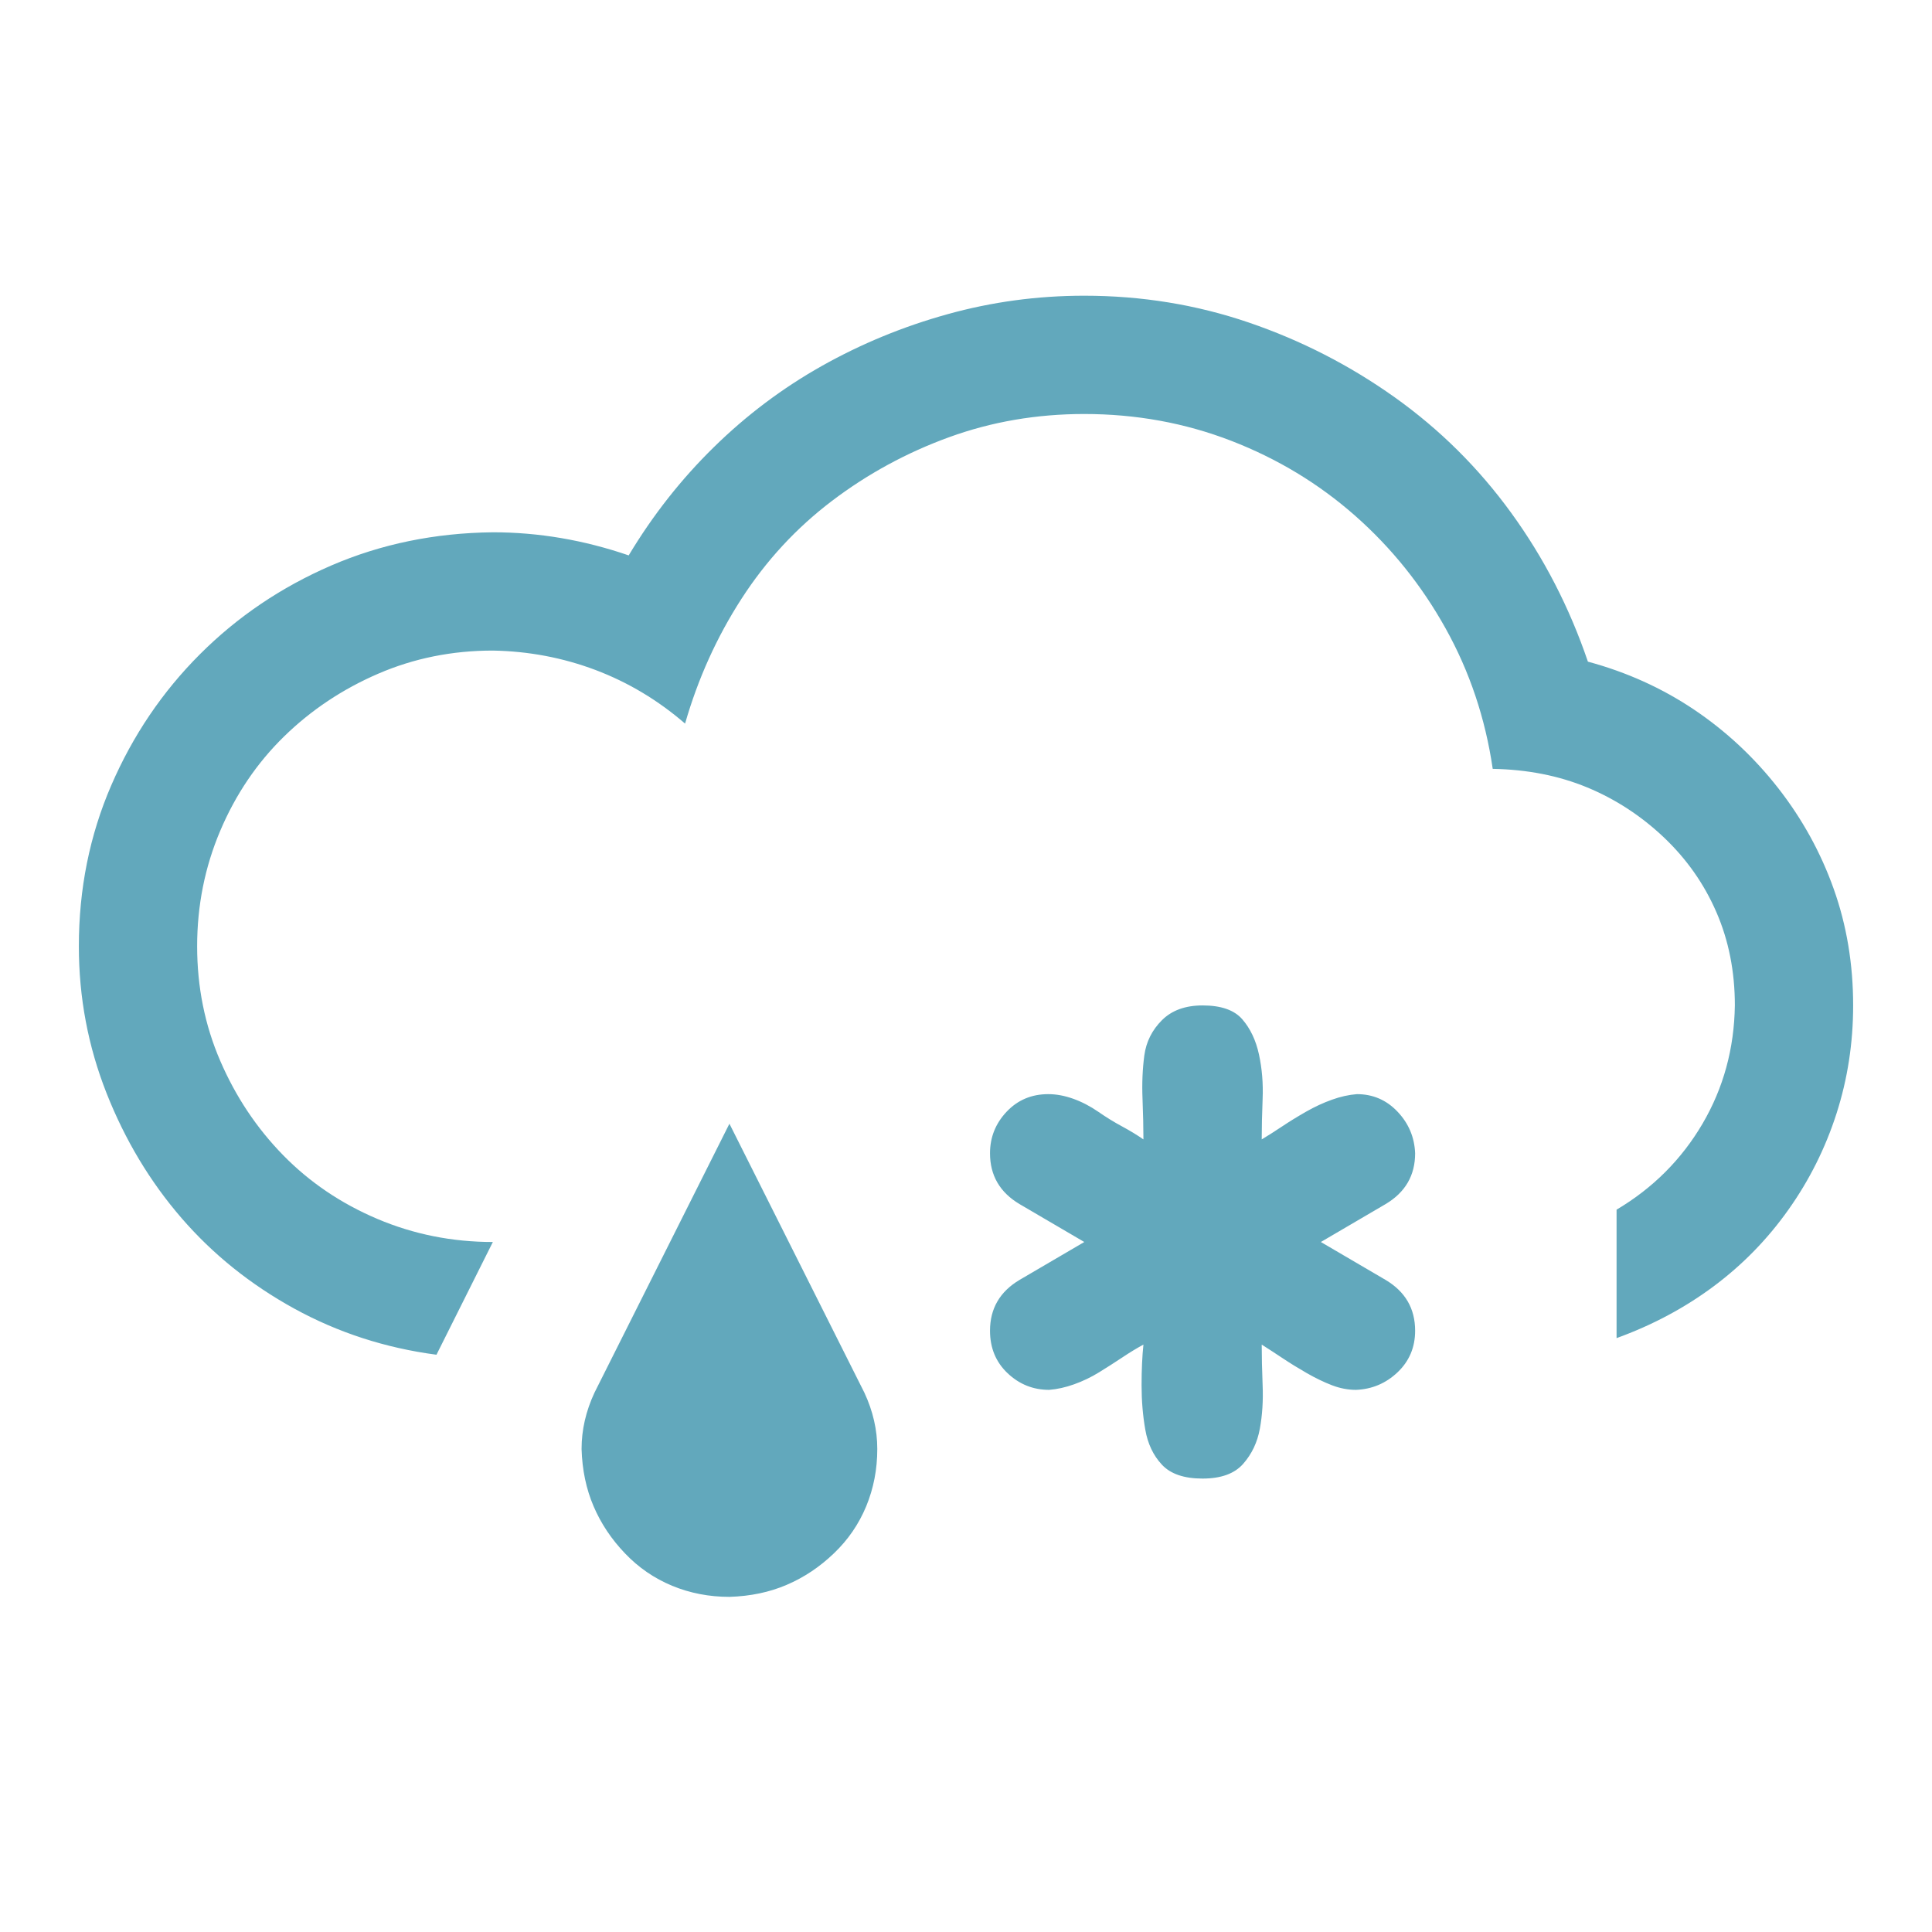 <svg width="49" height="49" viewBox="0 0 49 49" fill="none" xmlns="http://www.w3.org/2000/svg">
<path d="M34.414 27.75C34.82 27.75 35.164 27.898 35.445 28.195C35.727 28.492 35.875 28.844 35.891 29.25C35.891 29.812 35.641 30.242 35.141 30.539L33.5 31.5L35.141 32.461C35.641 32.758 35.891 33.188 35.891 33.75C35.891 34.172 35.742 34.523 35.445 34.805C35.148 35.086 34.797 35.234 34.391 35.25C34.188 35.25 33.984 35.211 33.781 35.133C33.578 35.055 33.367 34.953 33.148 34.828C32.93 34.703 32.727 34.578 32.539 34.453C32.352 34.328 32.172 34.211 32 34.102C32 34.398 32.008 34.742 32.023 35.133C32.039 35.523 32.016 35.891 31.953 36.234C31.891 36.578 31.75 36.875 31.531 37.125C31.312 37.375 30.969 37.5 30.5 37.5C30.031 37.5 29.688 37.383 29.469 37.148C29.25 36.914 29.109 36.617 29.047 36.258C28.984 35.898 28.953 35.523 28.953 35.133C28.953 34.742 28.969 34.398 29 34.102C28.828 34.195 28.648 34.305 28.461 34.43C28.273 34.555 28.078 34.68 27.875 34.805C27.672 34.93 27.461 35.031 27.242 35.109C27.023 35.188 26.812 35.234 26.609 35.25C26.203 35.25 25.852 35.109 25.555 34.828C25.258 34.547 25.109 34.188 25.109 33.75C25.109 33.188 25.359 32.758 25.859 32.461L27.5 31.5L25.859 30.539C25.359 30.242 25.109 29.812 25.109 29.25C25.109 28.844 25.25 28.492 25.531 28.195C25.812 27.898 26.164 27.75 26.586 27.75C26.789 27.75 27 27.789 27.219 27.867C27.438 27.945 27.648 28.055 27.852 28.195C28.055 28.336 28.258 28.461 28.461 28.57C28.664 28.68 28.844 28.789 29 28.898C29 28.602 28.992 28.258 28.977 27.867C28.961 27.477 28.977 27.109 29.023 26.766C29.07 26.422 29.219 26.125 29.469 25.875C29.719 25.625 30.062 25.5 30.5 25.5C30.969 25.5 31.305 25.617 31.508 25.852C31.711 26.086 31.852 26.383 31.93 26.742C32.008 27.102 32.039 27.477 32.023 27.867C32.008 28.258 32 28.602 32 28.898C32.156 28.805 32.328 28.695 32.516 28.57C32.703 28.445 32.906 28.32 33.125 28.195C33.344 28.07 33.562 27.969 33.781 27.891C34 27.812 34.211 27.766 34.414 27.75ZM21.922 35.32C22.141 35.789 22.25 36.266 22.25 36.75C22.25 37.266 22.156 37.75 21.969 38.203C21.781 38.656 21.508 39.055 21.148 39.398C20.789 39.742 20.391 40.008 19.953 40.195C19.516 40.383 19.031 40.484 18.5 40.5C17.984 40.5 17.5 40.406 17.047 40.219C16.594 40.031 16.195 39.758 15.852 39.398C15.508 39.039 15.242 38.641 15.055 38.203C14.867 37.766 14.766 37.281 14.75 36.75C14.75 36.266 14.859 35.789 15.078 35.32L18.5 28.5L21.922 35.32ZM40.273 16.781C41.258 17.047 42.156 17.453 42.969 18C43.781 18.547 44.492 19.211 45.102 19.992C45.711 20.773 46.18 21.625 46.508 22.547C46.836 23.469 47 24.453 47 25.5C47 26.453 46.859 27.367 46.578 28.242C46.297 29.117 45.891 29.93 45.359 30.68C44.828 31.43 44.195 32.078 43.461 32.625C42.727 33.172 41.906 33.609 41 33.938V30.68C41.922 30.133 42.648 29.406 43.18 28.5C43.711 27.594 43.984 26.594 44 25.5C44 24.641 43.844 23.852 43.531 23.133C43.219 22.414 42.773 21.781 42.195 21.234C41.617 20.688 40.969 20.266 40.25 19.969C39.531 19.672 38.734 19.516 37.859 19.5C37.672 18.219 37.273 17.031 36.664 15.938C36.055 14.844 35.289 13.891 34.367 13.078C33.445 12.266 32.398 11.633 31.227 11.18C30.055 10.727 28.812 10.5 27.5 10.5C26.297 10.5 25.156 10.695 24.078 11.086C23 11.477 22.008 12.016 21.102 12.703C20.195 13.391 19.43 14.219 18.805 15.188C18.18 16.156 17.703 17.211 17.375 18.352C16.688 17.758 15.93 17.305 15.102 16.992C14.273 16.68 13.406 16.516 12.5 16.5C11.469 16.5 10.5 16.695 9.594 17.086C8.688 17.477 7.891 18.008 7.203 18.68C6.516 19.352 5.977 20.148 5.586 21.07C5.195 21.992 5 22.969 5 24C5 25.031 5.195 26 5.586 26.906C5.977 27.812 6.508 28.609 7.18 29.297C7.852 29.984 8.648 30.523 9.57 30.914C10.492 31.305 11.469 31.5 12.5 31.5L11.07 34.359C9.773 34.188 8.57 33.797 7.461 33.188C6.352 32.578 5.398 31.812 4.602 30.891C3.805 29.969 3.172 28.914 2.703 27.727C2.234 26.539 2 25.297 2 24C2 22.547 2.273 21.188 2.82 19.922C3.367 18.656 4.117 17.547 5.07 16.594C6.023 15.641 7.133 14.891 8.398 14.344C9.664 13.797 11.031 13.516 12.5 13.5C13.656 13.5 14.805 13.695 15.945 14.086C16.555 13.07 17.273 12.156 18.102 11.344C18.93 10.531 19.844 9.844 20.844 9.281C21.844 8.719 22.906 8.281 24.031 7.969C25.156 7.656 26.312 7.5 27.5 7.5C28.953 7.5 30.344 7.727 31.672 8.18C33 8.633 34.234 9.266 35.375 10.078C36.516 10.891 37.5 11.867 38.328 13.008C39.156 14.148 39.805 15.406 40.273 16.781Z" fill="#62A8BC"/>
</svg>
